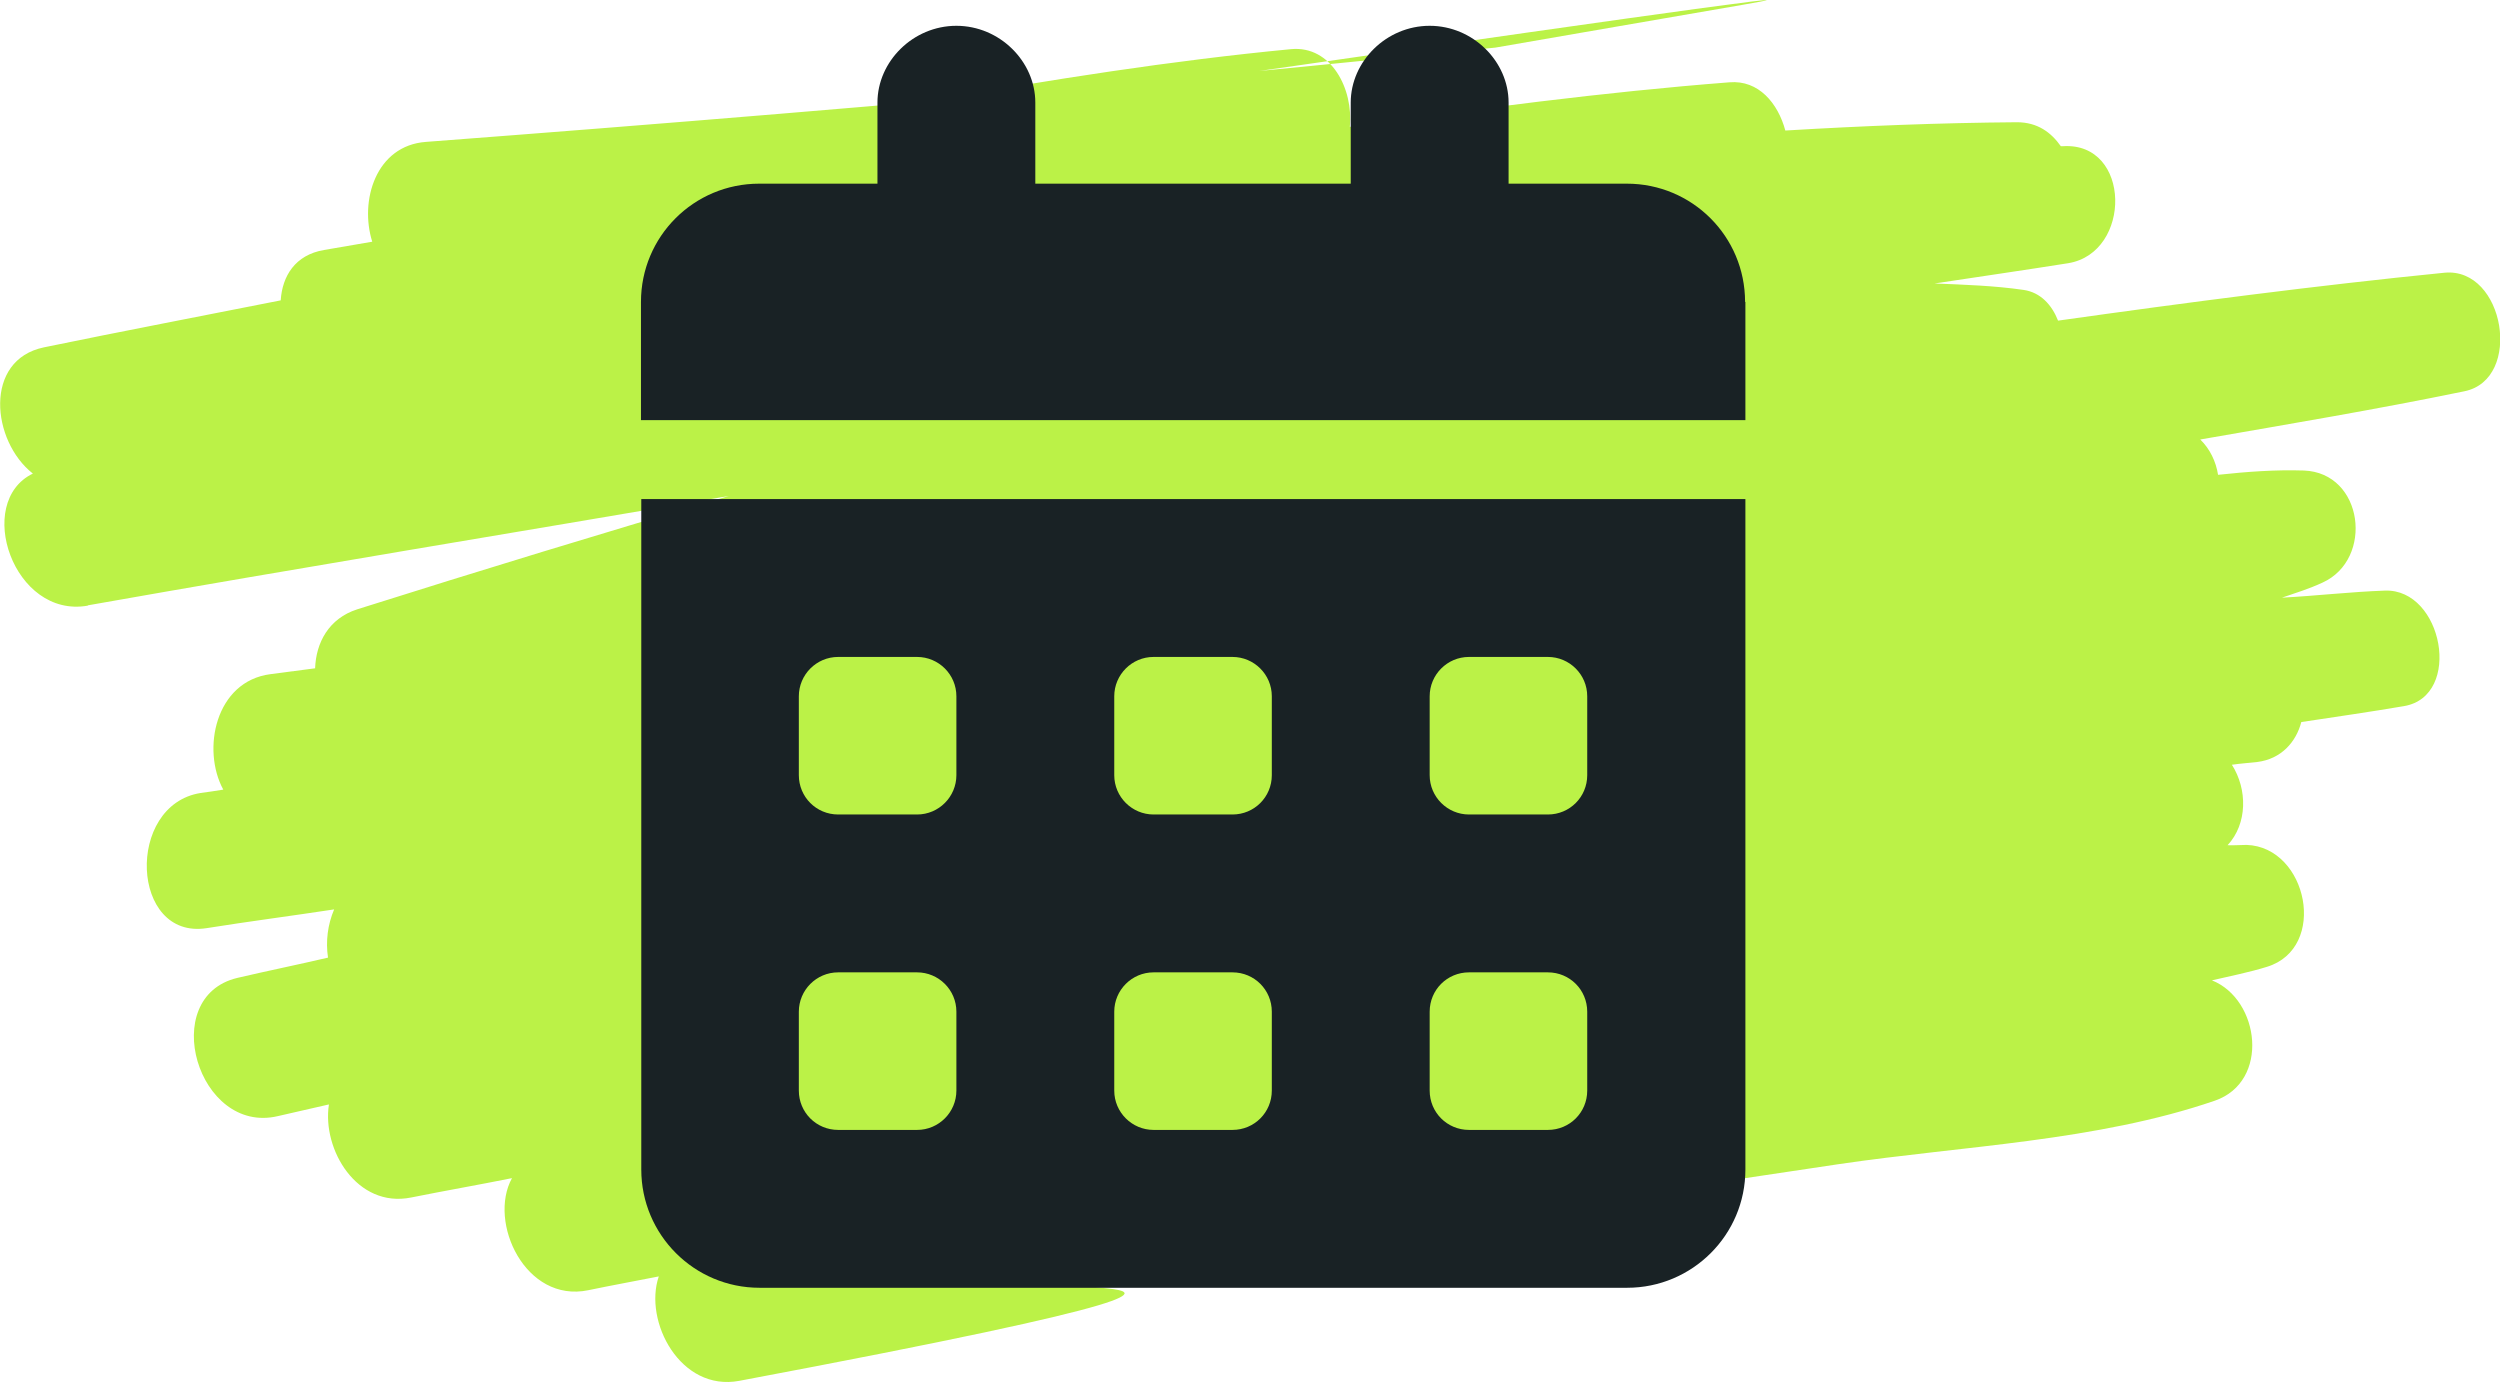 <?xml version="1.0" encoding="UTF-8"?>
<svg xmlns="http://www.w3.org/2000/svg" id="Layer_2" width="81.4" height="45" viewBox="0 0 81.4 45">
  <defs>
    <style>.cls-1{fill:#bbf247;}.cls-2{fill:#192225;}</style>
  </defs>
  <g id="Layer_1-2">
    <path class="cls-1" d="m2.86,19.71c6.95-1.23,13.91-2.37,20.87-3.56-4.05,1.19-8.08,2.42-12.1,3.69-.93.3-1.34,1.09-1.37,1.92-.48.06-.97.13-1.45.19-1.8.23-2.25,2.46-1.54,3.76-.25.04-.5.08-.74.11-2.45.39-2.28,4.79.2,4.4,1.38-.22,2.77-.4,4.15-.61-.21.49-.28,1.04-.2,1.57-.98.23-1.97.43-2.95.66-2.61.62-1.29,5.12,1.32,4.5.55-.13,1.11-.25,1.66-.38-.23,1.46.91,3.39,2.68,3.03,1.09-.22,2.19-.41,3.28-.63-.79,1.44.44,4.07,2.48,3.65.77-.16,1.54-.3,2.3-.45-.5,1.46.7,3.76,2.62,3.4,28.22-5.31-4.28-.95,24.11-5.29,3.91-.6,7.81-1.19,11.72-1.77,4-.59,8.36-.74,12.21-2.06,1.81-.62,1.47-3.3-.09-3.92.6-.14,1.21-.26,1.79-.44,2-.61,1.33-3.9-.66-3.97-.21,0-.41.02-.62.01.65-.7.65-1.82.14-2.62.28-.04.56-.06.83-.09.78-.1,1.26-.65,1.43-1.3,1.12-.17,2.24-.33,3.35-.52,1.91-.33,1.26-3.83-.63-3.76-1.12.04-2.23.17-3.35.23.44-.15.89-.29,1.32-.49,1.68-.76,1.34-3.58-.61-3.65-.93-.03-1.86.04-2.79.14-.07-.44-.27-.85-.58-1.15,2.87-.5,5.74-.98,8.6-1.57,1.92-.39,1.31-4.05-.65-3.86-4.2.42-8.39.97-12.58,1.56-.2-.51-.57-.92-1.12-1-.96-.14-1.93-.17-2.9-.21,1.45-.22,2.9-.43,4.35-.66,2.08-.34,2.06-3.95-.17-3.81-.02,0-.05,0-.07,0-.31-.44-.75-.78-1.43-.78-2.52.02-5.03.12-7.54.27-.24-.89-.87-1.65-1.82-1.57-4.13.32-8.25.87-12.36,1.45.12-1.23-.6-2.65-1.91-2.53-7.82.75-15.58,2.46-23.31,3.8C11.13,6.72,64.36-1.16,56.78.15c-2.7.47-5.4.93-8.09,1.4-3.96.39-7.93.8-11.89,1.16-7.64.7-15.28,1.33-22.93,1.91-1.63.12-2.17,1.91-1.75,3.25-.52.09-1.04.18-1.57.27-.94.16-1.36.85-1.41,1.64-2.57.51-5.14,1-7.71,1.53-1.97.41-1.71,3.05-.36,4.11-1.92.93-.63,4.73,1.79,4.3Z"></path>
    <path class="cls-2" d="m56.83,9.83v3.85H20.87v-3.85c0-2.13,1.72-3.85,3.85-3.85h3.85v-2.64c0-1.34,1.16-2.5,2.57-2.5s2.57,1.16,2.57,2.5v2.64h10.27v-2.64c0-1.34,1.16-2.5,2.57-2.5s2.57,1.16,2.57,2.5v2.64h3.85c2.13,0,3.85,1.72,3.85,3.85Zm-35.96,6.42h35.96v21.83c0,2.13-1.73,3.85-3.85,3.85h-28.25c-2.13,0-3.85-1.73-3.85-3.85v-21.83Zm5.14,8.99c0,.71.57,1.28,1.28,1.28h2.57c.71,0,1.28-.58,1.28-1.28v-2.57c0-.71-.58-1.28-1.28-1.28h-2.57c-.71,0-1.28.58-1.28,1.28v2.57Zm0,10.27c0,.71.57,1.28,1.28,1.28h2.57c.71,0,1.28-.58,1.28-1.28v-2.57c0-.71-.58-1.28-1.28-1.28h-2.57c-.71,0-1.28.58-1.28,1.28v2.57Zm10.27-10.27c0,.71.58,1.28,1.28,1.28h2.57c.71,0,1.28-.57,1.28-1.28v-2.57c0-.71-.58-1.28-1.28-1.28h-2.57c-.71,0-1.28.58-1.28,1.28v2.57Zm0,10.27c0,.71.58,1.28,1.28,1.28h2.57c.71,0,1.28-.57,1.28-1.28v-2.57c0-.71-.57-1.28-1.28-1.28h-2.57c-.71,0-1.28.58-1.28,1.28v2.57Zm10.27-10.27c0,.71.58,1.28,1.28,1.28h2.57c.71,0,1.28-.57,1.28-1.28v-2.57c0-.71-.58-1.28-1.28-1.28h-2.57c-.71,0-1.28.58-1.28,1.28v2.57Zm0,10.27c0,.71.57,1.28,1.28,1.28h2.57c.71,0,1.28-.57,1.28-1.28v-2.57c0-.71-.57-1.28-1.28-1.28h-2.57c-.71,0-1.28.57-1.28,1.28v2.57Z"></path>
  </g>
</svg>
